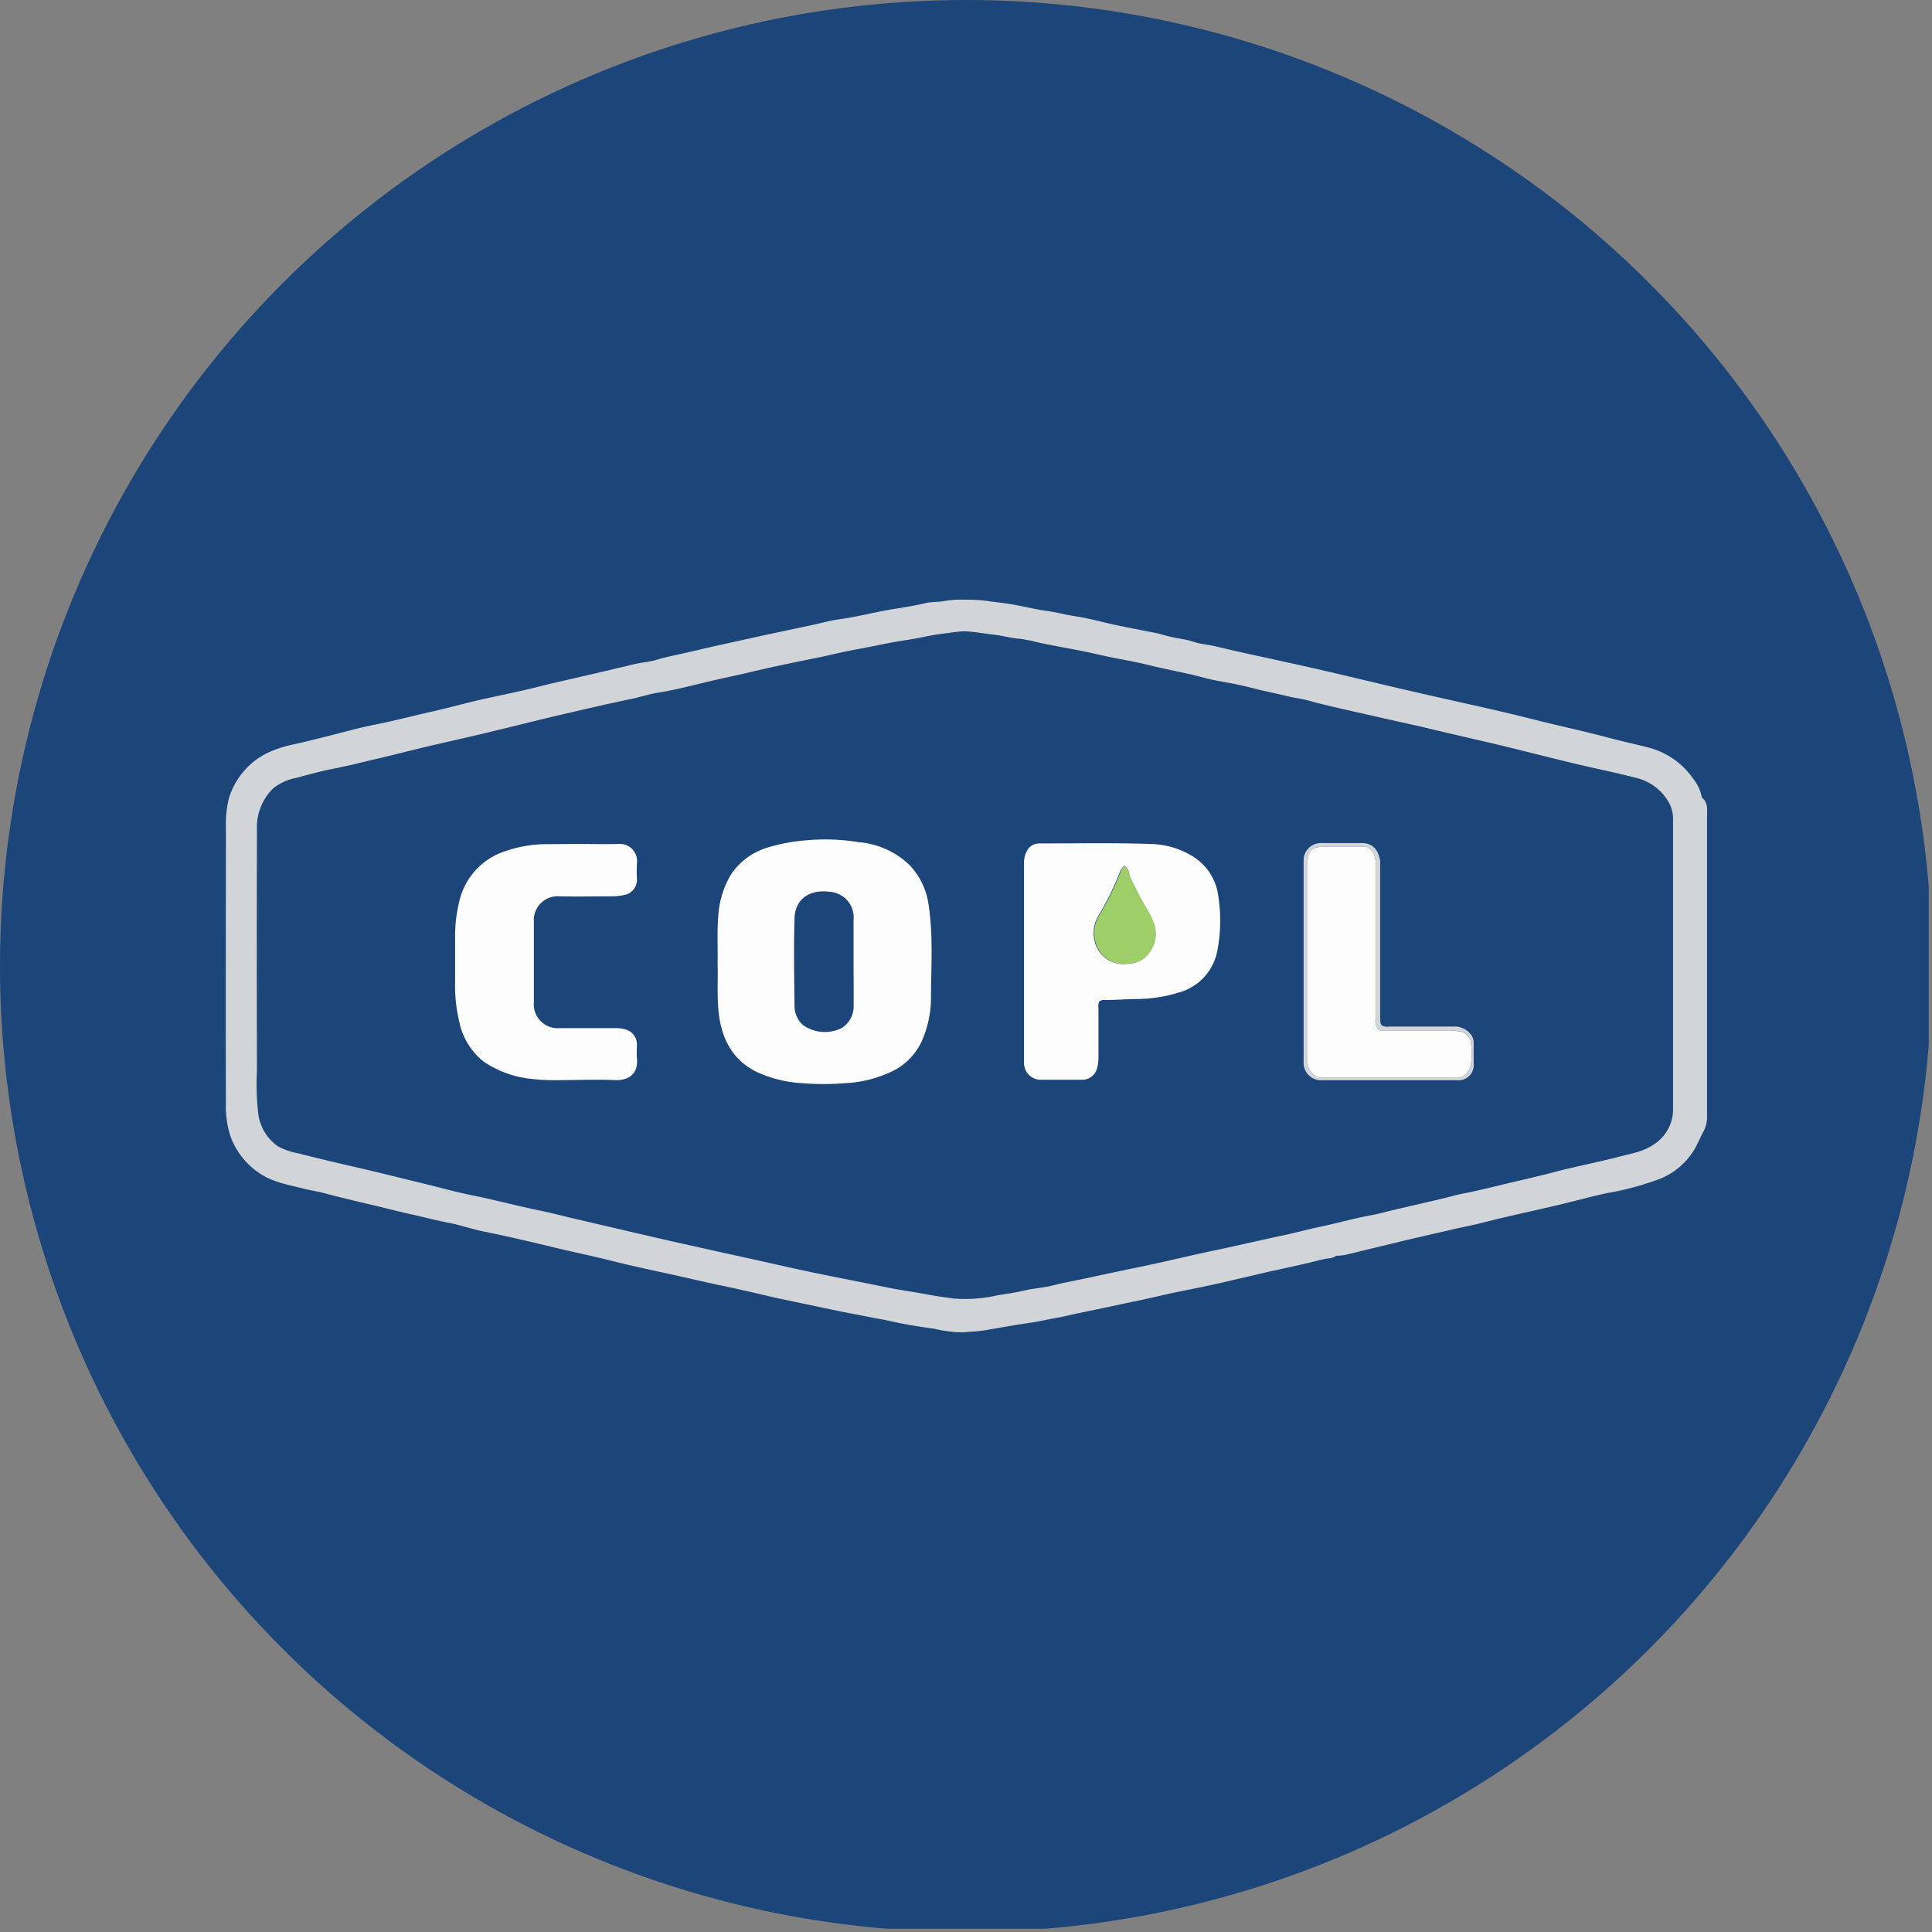<?xml version='1.0' encoding='utf-8'?>
<svg xmlns="http://www.w3.org/2000/svg" viewBox="0 0 300 300" width="300" height="300">
  <rect x="0" y="0" width="300" height="300" fill="#808080" stroke="none"/>
  <defs><clipPath id="bz_circular_clip"><circle cx="150.0" cy="150.0" r="150.0" /></clipPath></defs><g clip-path="url(#bz_circular_clip)"><rect x="-0.5" y="-0.5" width="300" height="300" fill="#1c4579" />
  <path d="M207.49,195a2.45,2.45,0,0,1-1.31.41c-1,.16-2,.45-3,.69-2.25.53-4.52,1-6.76,1.51l-6,1.4c-2.53.6-5.08,1.1-7.62,1.61-1.91.39-3.82.87-5.74,1.27-3.16.66-6.31,1.35-9.49,2-1.14.22-2.3.54-3.43.73-1.34.23-2.65.56-4,.75-2.32.33-4.63.75-6.94,1.15-1.25.22-2.48.26-3.72.37a21.004,21.004,0,0,1-4.55-.59c-2.29-.3-4.58-.68-6.83-1.19-1.18-.27-2.38-.44-3.56-.69-1.38-.28-2.78-.53-4.17-.81l-9.51-2c-1.17-.25-2.35-.55-3.53-.82-1.9-.44-3.82-.86-5.73-1.26s-4-.89-5.94-1.33c-3.53-.79-7.09-1.51-10.6-2.4-3.2-.81-6.44-1.46-9.65-2.25-3.38-.82-6.77-1.6-10.19-2.3-1.84-.37-3.64-1-5.48-1.36s-3.54-.79-5.31-1.2c-2-.44-3.94-.94-5.9-1.41-1.63-.39-3.26-.76-4.88-1.17-1-.24-1.93-.46-2.88-.73-1.16-.34-2.37-.49-3.54-.79-2.41-.61-4.9-1-7-2.46a11.64,11.64,0,0,1-4.37-5.49,14.899,14.899,0,0,1-.78-5.47c-.05-14.25,0-28.49,0-42.73a16.62,16.62,0,0,1,.46-4.46,11.439,11.439,0,0,1,2.43-4.35c2.08-2.41,4.82-3.46,7.81-4.09,1.56-.33,3.1-.73,4.65-1.12,2.49-.61,5-1.34,7.46-1.83,3.08-.6,6.11-1.4,9.16-2.09,1.83-.41,3.67-.89,5.49-1.35,3.35-.84,6.75-1.46,10.1-2.28,1-.24,2-.51,3-.74l7.9-1.82c1.22-.28,2.42-.61,3.64-.85a25.513,25.513,0,0,1,3.24-.67,11.256,11.256,0,0,0,2.06-.5c2.24-.57,4.51-1,6.76-1.56,3-.69,6-1.33,9-2,2.36-.51,4.72-1,7.09-1.51,1.68-.32,3.33-.83,5-1.06,3-.41,5.84-1.2,8.79-1.65,1.54-.23,3.09-.5,4.61-.86,1-.23,1.92-.14,2.87-.32a15.562,15.562,0,0,1,3.2-.21,24.505,24.505,0,0,1,3.53.2c1.29.2,2.61.31,3.91.54,1.75.31,3.48.74,5.25,1,1.58.2,3.12.64,4.71.87,2,.3,4,.89,6,1.31s4.11.83,6.17,1.23c.63.13,1.25.31,1.86.48,1.3.36,2.65.44,4,.88s2.43.47,3.64.76c2.8.68,5.62,1.29,8.44,1.9,3.43.75,6.87,1.51,10.29,2.31l9.32,2.21q5.1,1.19,10.2,2.32c3.68.82,7.36,1.65,11,2.58,3.92,1,7.89,1.83,11.81,2.88,2.08.56,4.22,1,6.3,1.56a12.08,12.08,0,0,1,6.67,4.75,6.55,6.55,0,0,1,1.33,2.77.519.519,0,0,0,.07.2c1,.85.77,2,.77,3.11v46.18a5,5,0,0,1-.61,2.65c-.53.95-.91,2-1.5,2.91a11,11,0,0,1-5.11,4.29,45.086,45.086,0,0,1-8.34,2.26c-2.43.53-4.83,1.19-7.25,1.77s-5,1.15-7.57,1.73c-1.52.35-3,.71-4.56,1.11s-3,.66-4.47,1-3.11.72-4.67,1.08c-2.67.6-5.33,1.27-8,1.91-1.39.33-2.77.67-4.16,1A10.672,10.672,0,0,1,207.49,195Zm52.3-45.27V127.29a5.289,5.289,0,0,0-.5-2.39,7.92,7.92,0,0,0-5.35-4.14c-3-.78-6-1.38-9-2.09s-6.08-1.49-9.12-2.25c-1.76-.44-3.53-.86-5.29-1.27l-5.5-1.28c-1.84-.42-3.67-.89-5.5-1.29q-3.75-.83-7.49-1.68c-2.67-.61-5.35-1.19-8-1.88a22.643,22.643,0,0,0-2.37-.57c-1-.13-2-.42-3-.64-1.25-.28-2.51-.55-3.75-.86-1-.25-1.93-.48-2.91-.68-1.63-.35-3.3-.56-4.91-1-2.89-.78-5.83-1.28-8.73-2-2.14-.53-4.32-.89-6.48-1.34-1.29-.27-2.57-.59-3.86-.84-2.37-.47-4.75-.87-7.12-1.4a19.434,19.434,0,0,0-2.7-.51c-1.29-.1-2.52-.48-3.8-.62-1.55-.16-3.09-.48-4.67-.53a18.165,18.165,0,0,0-2.45.26,39.345,39.345,0,0,0-3.89.62c-1.12.23-2.25.42-3.36.59-2.29.35-4.54.89-6.81,1.29-2.11.37-4.18.9-6.27,1.33-3.31.67-6.62,1.34-9.91,2.12-2.9.69-5.83,1.28-8.73,2-2,.48-4.08,1-6.16,1.32-1.37.22-2.68.66-4,.94-3.87.8-7.71,1.71-11.56,2.6-3.15.74-6.28,1.54-9.42,2.29-4,1-8,1.84-12,2.81-2,.48-4,1-6,1.47-2.46.57-4.9,1.21-7.38,1.69-1.92.37-3.82.89-5.71,1.41a8.101,8.101,0,0,0-3.66,1.64,8.42,8.42,0,0,0-2.53,6.39q-.06,18.72,0,37.44a39.007,39.007,0,0,0,.2,6.66,7.28,7.28,0,0,0,3.06,5.1,10.502,10.502,0,0,0,3.19,1.1c2.93.75,5.87,1.45,8.81,2.12,3.68.84,7.33,1.77,11,2.66,2.45.6,4.88,1.28,7.36,1.77,3.38.68,6.71,1.59,10.1,2.28,2.11.43,4.21,1,6.32,1.48,5.13,1.19,10.25,2.4,15.38,3.56,2.26.51,4.51,1,6.77,1.51q3,.65,6,1.32c2.64.59,5.28,1.19,7.93,1.75,3.19.66,6.4,1.29,9.61,1.93,1.11.22,2.22.47,3.35.67,1.71.3,3.44.55,5.15.88,1.29.25,2.6.41,3.9.6a22.75,22.75,0,0,0,6.83-.49c1.39-.22,2.81-.42,4.19-.75s2.9-.41,4.31-.76c2.17-.55,4.38-.92,6.57-1.41,3.61-.8,7.24-1.5,10.85-2.31,2.6-.59,5.2-1.2,7.8-1.74,3.55-.74,7.07-1.59,10.62-2.33,1.91-.4,3.81-.93,5.71-1.33,2.68-.57,5.32-1.31,8-1.81,1.22-.22,2.42-.57,3.63-.85,2.57-.6,5.14-1.18,7.7-1.8,1-.24,2-.53,3-.73,2.48-.47,4.93-1.12,7.38-1.69s5-1.16,7.47-1.82c2.16-.56,4.36-1,6.53-1.52.94-.22,1.88-.43,2.81-.68,1.82-.49,3.72-.75,5.36-1.9a6.45,6.45,0,0,0,3-5.61Z" fill="#d2d5d8" />
  <path d="M257.08,128a4.24,4.24,0,0,0-2.6-4.09,9.001,9.001,0,0,0-2.07-.59c-3.2-.79-6.41-1.6-9.62-2.36-4.68-1.12-9.37-2.2-14-3.3-4.16-1-8.31-2-12.48-3-5.45-1.25-10.92-2.47-16.38-3.7-3.74-.85-7.5-1.67-11.24-2.53-5.6-1.28-11.22-2.49-16.84-3.67C165.23,103.39,158.66,102,152,101a10.463,10.463,0,0,0-2.68-.24c-5.17.63-10.27,1.63-15.38,2.65-3.73.74-7.45,1.56-11.17,2.37q-9.11,2-18.19,4c-4.63,1-9.24,2.1-13.86,3.16L84,114.56c-2.59.59-5.19,1.15-7.77,1.76-3.25.77-6.49,1.58-9.74,2.35-2.65.63-5.32,1.21-8,1.84-4,1-8.09,2-12.14,2.93a4.39,4.39,0,0,0-3.6,3.56,7.568,7.568,0,0,0-.12,1.51v42.94a4.7,4.7,0,0,0,4,5c2.78.58,5.52,1.3,8.28,2,3,.73,6,1.46,9,2.17,4,.94,8,1.86,12,2.79s8,1.92,12.06,2.84c4.8,1.1,9.6,2.16,14.39,3.24,5.71,1.29,11.41,2.62,17.13,3.87,4.45,1,8.93,1.83,13.39,2.77,4.71,1,9.42,1.93,14.19,2.62a13.501,13.501,0,0,0,4,.23c3.34-.51,6.68-1,10-1.67s6.49-1.27,9.72-1.95c4.42-.93,8.84-1.91,13.26-2.88,2-.43,4-.88,6-1.33l7.88-1.79c2.59-.58,5.19-1.13,7.78-1.72s5-1.21,7.44-1.75c2.77-.59,5.53-1.24,8.29-1.9l9.54-2.24,11.75-2.76c3.46-.82,6.91-1.68,10.37-2.46,2.8-.63,4.1-2.19,4.1-5.07V150C257.06,142.64,257.05,135.3,257.08,128Z" fill="#1c4579" />
  <path d="M111.43,149.42c.06-2.39-.1-4.73.1-7.06a14.07,14.07,0,0,1,2.07-6.71,10.519,10.519,0,0,1,5.44-4,27.486,27.486,0,0,1,6.11-1.16,31.721,31.721,0,0,1,8.15.28,12.92,12.92,0,0,1,7.91,3.53,11.15,11.15,0,0,1,3,6.32c.69,4.61.39,9.26.35,13.88a16.779,16.779,0,0,1-1.35,7,9.8,9.8,0,0,1-4.21,4.62,18.78,18.78,0,0,1-7.74,2.07,40.394,40.394,0,0,1-6.78,0,19.3,19.3,0,0,1-7-1.75c-3.46-1.7-5.15-4.63-5.77-8.32C111.26,155.18,111.53,152.27,111.43,149.42Zm21.11,0v-6.58a3.967,3.967,0,0,0-3.62-4.35c-2.89-.42-5.45.84-5.55,4.16-.13,4.49-.05,9,0,13.49a4,4,0,0,0,1.28,3,5.85,5.85,0,0,0,6.1.46,4,4,0,0,0,1.8-3.6c.03-2.2-.01-4.39-.01-6.59Z" fill="#fdfdfd" />
  <path d="M170.67,155.54a2.49,2.49,0,0,0-.1,1.13v7.44a6.562,6.562,0,0,1-.2,1.71,2.36,2.36,0,0,1-2.25,1.84h-6.69a2.6,2.6,0,0,1-2.42-2.47v-31a3.83,3.83,0,0,1,.42-2,2.14,2.14,0,0,1,2-1.22c5.83,0,11.65-.12,17.48.09a12.839,12.839,0,0,1,5.86,1.66,8.46,8.46,0,0,1,4.39,6.32,24.533,24.533,0,0,1-.15,8.67,8.31,8.31,0,0,1-6,6.42,22.768,22.768,0,0,1-6.36,1c-1.76,0-3.51.18-5.27.14A1.07,1.07,0,0,0,170.67,155.54Zm3.9-21.11a2.11,2.11,0,0,0-.67,1,47.218,47.218,0,0,1-3.2,6.55,5.25,5.25,0,0,0-.76,4,4.585,4.585,0,0,0,5.25,3.66,4,4,0,0,0,3.2-1.69c1.51-2.1,1.26-3.94,0-6.19a53.266,53.266,0,0,1-3-5.72c-.13-.52-.14-1.2-.82-1.61Z" fill="#fdfdfd" />
  <path d="M89.64,131.05c2.13,0,4.25.06,6.37,0a2.67,2.67,0,0,1,2.9,2.95,20.52,20.52,0,0,0,0,2.48,2.43,2.43,0,0,1-2.1,2.52,8.858,8.858,0,0,1-1.71.18c-2.73,0-5.47.06-8.2,0a3.71,3.71,0,0,0-4,4v12.4a3.72,3.72,0,0,0,4,4.07h8.74a4.482,4.482,0,0,1,1.59.24,2.37,2.37,0,0,1,1.67,2.27c0,.72-.06,1.45,0,2.16.26,2.39-1.29,3.49-3.33,3.4-2.87-.13-5.76,0-8.64,0a29.375,29.375,0,0,1-4-.15,16.22,16.22,0,0,1-7.75-2.67,10.55,10.55,0,0,1-3.83-6.08,24.149,24.149,0,0,1-.68-6.4v-6.58a22.687,22.687,0,0,1,.68-6,10.65,10.65,0,0,1,7-7.63,19.639,19.639,0,0,1,6.88-1.13Z" fill="#fdfdfd" />
  <path d="M214.58,159.24a2,2,0,0,0,1.19.16h10a3.13,3.13,0,0,1,2.42,1,2.08,2.08,0,0,1,.64,1.55v3.23a2.35,2.35,0,0,1-2.54,2.56H205.34a2.71,2.71,0,0,1-2.92-2.85v-31.3a2.69,2.69,0,0,1,2.698-2.682c.031,0,.061.001.092.002h6.26c1.72,0,2.58,1.12,2.84,2.77a6.171,6.171,0,0,1,0,.86v23.52C214.36,158.44,214.25,158.85,214.58,159.24Zm-.39.75a2,2,0,0,1-.6-1.72V134a2.6,2.6,0,0,0-1.35-2.51H205.7c-1.86,0-2.35.4-2.67,2.2a4.94,4.94,0,0,0,0,.86v29.67a3,3,0,0,0,1.73,3.08h21.95a2.49,2.49,0,0,0,1.73-2.25,11.806,11.806,0,0,0,0-2.91,2.06,2.06,0,0,0-1.91-2,10.319,10.319,0,0,0-1.26-.15Z" fill="#d2d5d8" />
  <path d="M174.57,134.43c.68.41.69,1.09.91,1.62a53.266,53.266,0,0,0,3,5.72c1.22,2.25,1.47,4.09,0,6.19a4,4,0,0,1-3.2,1.69,4.585,4.585,0,0,1-5.25-3.66,5.25,5.25,0,0,1,.76-4,47.218,47.218,0,0,0,3.2-6.55A2.11,2.11,0,0,1,174.57,134.43Z" fill="#9ece67" />
  <path d="M214.19,160h11.07a10.317,10.317,0,0,1,1.26.15,2.06,2.06,0,0,1,1.91,2,11.806,11.806,0,0,1,0,2.91,2.49,2.49,0,0,1-1.73,2.25H204.74a3,3,0,0,1-1.73-3.08V134.55a4.94,4.94,0,0,1,0-.86c.32-1.8.81-2.2,2.67-2.2h6.56a2.6,2.6,0,0,1,1.35,2.51v24.27A2,2,0,0,0,214.19,160Z" fill="#fdfdfd" />
</g></svg>